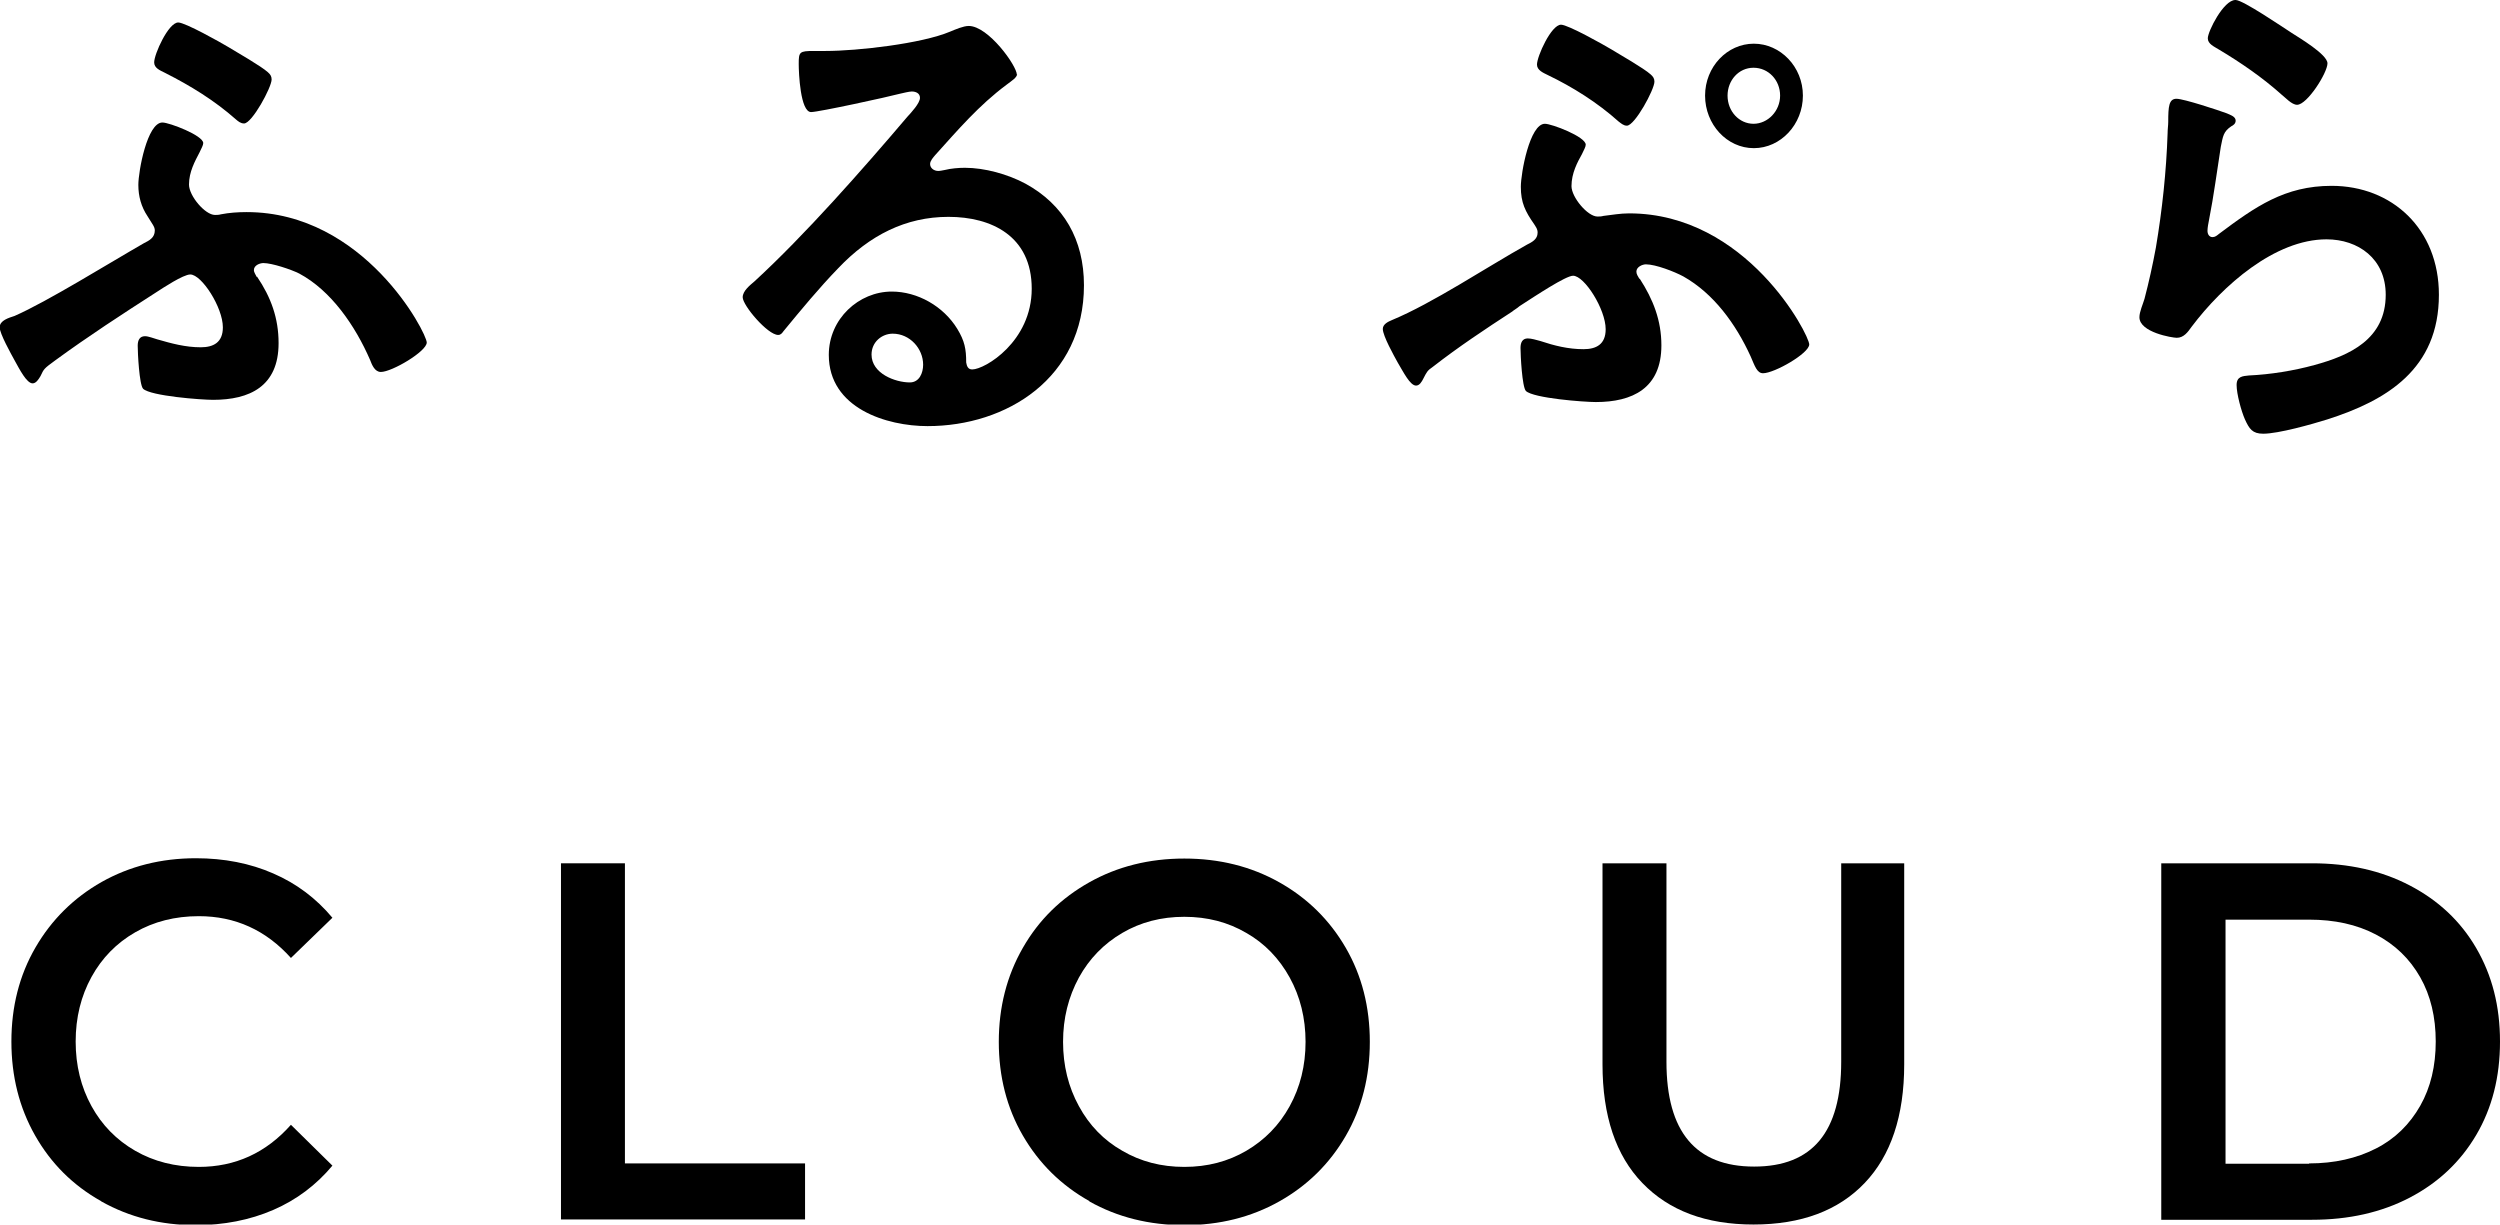<?xml version="1.0" encoding="UTF-8"?>
<svg id="_レイヤー_2" data-name="レイヤー 2" xmlns="http://www.w3.org/2000/svg" width="78.97" height="38.68" viewBox="0 0 78.97 38.68">
  <g id="_レイヤー_1-2" data-name="レイヤー 1">
    <g>
      <g>
        <path d="m8.12,8.74c.44.65.68,1.31.68,2.1,0,1.37-.92,1.79-2.07,1.79-.37,0-1.97-.12-2.21-.35-.12-.13-.17-1.13-.17-1.36,0-.17.06-.3.23-.3.11,0,.28.07.39.1.45.13.89.25,1.37.25.4,0,.7-.15.7-.63,0-.63-.67-1.67-1.03-1.67-.22,0-.87.43-1.07.56-1.09.7-2.15,1.39-3.19,2.15-.37.27-.36.27-.47.5-.06.1-.14.23-.25.23-.19,0-.42-.46-.56-.71-.12-.22-.48-.86-.48-1.06,0-.22.29-.3.47-.36,1.03-.45,2.99-1.67,4.09-2.3.16-.08.34-.17.34-.4,0-.12-.08-.2-.23-.45-.2-.3-.29-.63-.29-.99,0-.43.28-1.97.76-1.97.22,0,1.29.41,1.29.65,0,.07-.06.17-.12.3-.14.27-.33.61-.33,1.01,0,.36.51.96.82.96.06,0,.12,0,.19-.02.26-.05.53-.07.81-.07,3.72,0,5.69,3.82,5.69,4.12,0,.28-1.1.93-1.45.93-.19,0-.28-.22-.34-.38-.47-1.08-1.23-2.19-2.24-2.73-.26-.13-.86-.33-1.13-.33-.11,0-.3.07-.3.22,0,.08.06.15.09.22Zm-.9-7.25c.28.17,1.03.6,1.24.79.08.07.12.13.12.23,0,.25-.62,1.39-.87,1.39-.11,0-.19-.07-.26-.13-.68-.6-1.43-1.06-2.24-1.47-.16-.08-.34-.15-.34-.33,0-.26.45-1.26.76-1.26.22,0,1.34.63,1.59.78Z"/>
        <path d="m32.13,2.33c0,.12-.17.22-.34.35-.87.65-1.52,1.41-2.25,2.22-.06.07-.16.18-.16.28,0,.13.12.22.26.22.06,0,.14-.02.2-.03.2-.05.44-.07.64-.07.62,0,1.35.2,1.91.5,1.21.66,1.85,1.77,1.85,3.21,0,2.93-2.44,4.45-4.94,4.45-1.29,0-3.12-.56-3.12-2.25,0-1.14.95-2,1.99-2,.81,0,1.63.46,2.07,1.18.23.38.28.63.28,1.06.02.12.06.22.19.22.4,0,1.88-.88,1.88-2.55s-1.28-2.27-2.63-2.27-2.49.58-3.48,1.62c-.61.63-1.17,1.31-1.73,1.99-.05.07-.09.12-.17.12-.33,0-1.12-.93-1.12-1.19,0-.2.23-.38.37-.5,1.6-1.47,3.41-3.53,4.83-5.2.12-.13.4-.43.4-.6,0-.15-.14-.2-.26-.2-.08,0-.28.05-.37.07-.37.1-2.57.58-2.81.58-.34,0-.39-1.24-.39-1.52,0-.38.02-.41.48-.41h.37c1,0,3.03-.23,3.93-.61.17-.07.42-.18.59-.18.62,0,1.52,1.26,1.52,1.54Zm-3.93,8.21c-.34,0-.67.26-.67.66,0,.6.75.88,1.21.88.3,0,.42-.3.42-.56,0-.51-.42-.98-.96-.98Z"/>
        <path d="m51.8,8.81c.42.65.68,1.31.68,2.1,0,1.36-.92,1.79-2.07,1.79-.37,0-1.97-.12-2.21-.35-.12-.13-.17-1.13-.17-1.36,0-.17.06-.3.23-.3.11,0,.28.05.39.08.45.15.89.26,1.37.26.4,0,.7-.15.7-.63,0-.63-.67-1.69-1.03-1.69-.23,0-1.18.63-1.69.96-.09.08-.19.13-.23.17-.86.56-1.69,1.11-2.5,1.74-.19.13-.2.17-.31.38-.05.1-.12.22-.23.22-.19,0-.4-.43-.58-.73-.11-.2-.47-.84-.47-1.06,0-.15.17-.23.29-.28,1.28-.53,2.99-1.67,4.26-2.38.16-.08.34-.17.34-.38,0-.12-.05-.17-.11-.27-.28-.4-.42-.68-.42-1.18,0-.43.28-1.99.76-1.99.22,0,1.29.41,1.29.66,0,.07-.06.17-.12.3-.14.25-.33.6-.33,1.01,0,.35.51.96.82.96.06,0,.12,0,.19-.02.26-.03.53-.08.81-.08,3.72,0,5.69,3.84,5.69,4.14,0,.28-1.1.91-1.46.91-.19,0-.26-.23-.39-.53-.47-1.03-1.17-1.99-2.13-2.53-.28-.15-.87-.38-1.18-.38-.11,0-.3.08-.3.23,0,.08.05.15.09.22Zm-.9-7.25c.28.17,1.03.6,1.24.79.08.07.12.13.12.23,0,.25-.62,1.39-.87,1.39-.11,0-.19-.08-.26-.13-.67-.6-1.45-1.09-2.24-1.47-.14-.07-.34-.15-.34-.33,0-.26.45-1.26.76-1.26.22,0,1.34.63,1.59.78Zm6.05,1.46c0,.91-.7,1.66-1.55,1.66s-1.54-.75-1.54-1.66.7-1.64,1.54-1.64,1.55.73,1.55,1.64Zm-2.38,0c0,.5.37.89.82.89s.84-.4.84-.89-.37-.88-.84-.88-.82.4-.82.88Z"/>
        <path d="m70.34,3.58c.11.05.28.1.28.23,0,.1-.08.15-.14.18-.25.17-.26.31-.33.65-.12.76-.22,1.54-.37,2.3-.02.1-.05.25-.05.35s.05.2.16.2c.08,0,.14-.05.2-.1,1.15-.86,2.08-1.52,3.56-1.52,1.91,0,3.39,1.36,3.39,3.44,0,2.35-1.65,3.34-3.53,3.94-.48.15-1.54.45-2.02.45-.34,0-.44-.15-.58-.46-.11-.25-.26-.79-.26-1.08,0-.27.19-.28.39-.3.67-.03,1.42-.15,2.07-.33,1.1-.3,2.25-.81,2.25-2.22,0-1.14-.87-1.75-1.87-1.75-1.63,0-3.28,1.46-4.26,2.76-.12.17-.25.35-.47.35-.14,0-1.18-.17-1.18-.65,0-.17.11-.41.16-.58.14-.53.26-1.08.36-1.62.2-1.19.33-2.4.37-3.61,0-.13.02-.25.02-.36,0-.48.02-.73.26-.73.23,0,1.32.36,1.59.46Zm.28-3.58c.23,0,1.49.86,1.77,1.04.23.15,1.13.68,1.13.96,0,.3-.64,1.31-.96,1.31-.17,0-.37-.23-.5-.33-.59-.53-1.29-1.01-1.96-1.41-.16-.1-.36-.18-.36-.36,0-.22.5-1.21.87-1.21Z"/>
      </g>
      <g>
        <path d="m3.19,37.94c-.89-.5-1.58-1.19-2.08-2.07-.5-.88-.75-1.87-.75-2.97s.25-2.09.76-2.97,1.21-1.57,2.09-2.07c.89-.5,1.88-.75,2.98-.75.89,0,1.71.16,2.44.48.74.32,1.36.79,1.87,1.4l-1.31,1.27c-.79-.88-1.76-1.32-2.91-1.32-.75,0-1.42.17-2.01.51s-1.05.81-1.38,1.41c-.33.6-.5,1.28-.5,2.04s.17,1.44.5,2.04c.33.6.79,1.07,1.38,1.41s1.26.51,2.01.51c1.15,0,2.12-.44,2.91-1.33l1.31,1.29c-.51.61-1.13,1.08-1.87,1.4-.74.32-1.56.48-2.45.48-1.1,0-2.09-.25-2.98-.75Z"/>
        <path d="m17.72,27.27h2.02v9.48h5.69v1.77h-7.71v-11.25Z"/>
        <path d="m34.41,37.94c-.89-.5-1.59-1.19-2.1-2.07s-.76-1.87-.76-2.96.25-2.08.76-2.97,1.21-1.57,2.1-2.07c.89-.5,1.89-.75,3-.75s2.11.25,3,.75c.89.5,1.59,1.19,2.1,2.07.51.88.76,1.87.76,2.97s-.25,2.09-.76,2.97c-.51.88-1.21,1.57-2.1,2.07-.89.5-1.89.75-3,.75s-2.11-.25-3-.75Zm4.96-1.59c.58-.34,1.04-.81,1.37-1.41.33-.6.5-1.28.5-2.03s-.17-1.43-.5-2.03c-.33-.6-.79-1.08-1.37-1.41-.58-.34-1.23-.51-1.96-.51s-1.38.17-1.96.51c-.58.34-1.04.81-1.37,1.41-.33.61-.5,1.28-.5,2.03s.17,1.43.5,2.03c.33.61.79,1.08,1.37,1.41.58.34,1.23.51,1.96.51s1.38-.17,1.96-.51Z"/>
        <path d="m51.88,37.37c-.84-.87-1.26-2.12-1.26-3.75v-6.35h2.02v6.27c0,2.21.92,3.31,2.77,3.31s2.75-1.1,2.75-3.31v-6.27h1.99v6.35c0,1.63-.42,2.88-1.25,3.75s-2,1.31-3.51,1.31-2.67-.44-3.51-1.31Z"/>
        <path d="m68.27,27.27h4.76c1.16,0,2.19.23,3.09.7.9.47,1.6,1.12,2.1,1.98s.75,1.83.75,2.95-.25,2.1-.75,2.95-1.2,1.51-2.1,1.98c-.9.47-1.93.7-3.09.7h-4.76v-11.25Zm4.67,9.48c.8,0,1.5-.16,2.11-.47s1.07-.77,1.4-1.35c.33-.58.49-1.26.49-2.03s-.16-1.45-.49-2.03c-.33-.58-.79-1.03-1.4-1.35-.61-.32-1.31-.47-2.11-.47h-2.64v7.71h2.64Z"/>
      </g>
    </g>
  </g>
</svg>